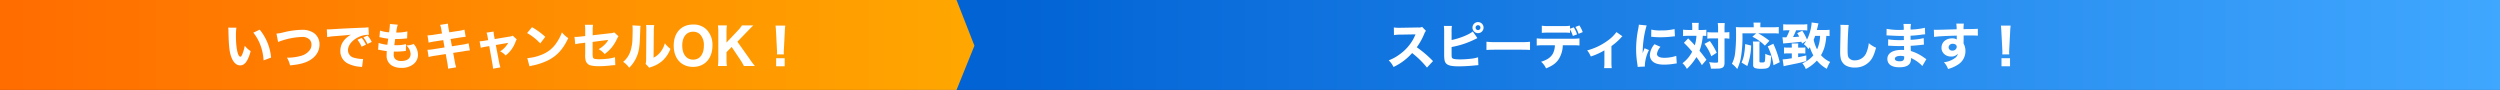 <svg xmlns="http://www.w3.org/2000/svg" xmlns:xlink="http://www.w3.org/1999/xlink" width="1001" height="36" viewBox="0 0 1001 36">
  <rect x="0" y="0" width="1001" height="36" fill="#333333" stroke="none"/>
  <defs>
    <linearGradient id="linear-gradient" x1="1" y1="0.5" x2="0.052" y2="0.5" gradientUnits="objectBoundingBox">
      <stop offset="0" stop-color="#40a7ff"/>
      <stop offset="1" stop-color="#0163d4"/>
    </linearGradient>
    <linearGradient id="linear-gradient-2" x1="1" y1="0.5" x2="0" y2="0.5" gradientUnits="objectBoundingBox">
      <stop offset="0" stop-color="#ffa700"/>
      <stop offset="1" stop-color="#ff6c00"/>
    </linearGradient>
  </defs>
  <g id="flow_speed" transform="translate(-140 -7424)">
    <rect id="長方形_143" data-name="長方形 143" width="637" height="36" transform="translate(504 7424)" fill="url(#linear-gradient)"/>
    <path id="パス_97" data-name="パス 97" d="M0,0H383l7.164,18.3L383,36H0Z" transform="translate(140 7424)" fill="url(#linear-gradient-2)"/>
    <path id="パス_208" data-name="パス 208" d="M-114.61-14.94a10.626,10.626,0,0,1,.08,1.34c.12,6.06.4,8.6,1.22,10.64.84,2.08,2.02,3.14,3.48,3.14,1.84,0,3.14-1.78,4.2-5.7a9.839,9.839,0,0,1-2.36-2.16,16.729,16.729,0,0,1-1.06,3.56c-.22.54-.46.82-.72.82-1.02,0-1.76-3.54-1.76-8.32a23.471,23.471,0,0,1,.18-3.3Zm10.04,2.02a17.691,17.691,0,0,1,2.88,5.12,20.417,20.417,0,0,1,1.22,5.98l3.02-1.12a20.494,20.494,0,0,0-4.56-11.18Zm9.92,3.74a16.437,16.437,0,0,1,1.66-.6,28.378,28.378,0,0,1,7.88-1.42,4,4,0,0,1,3.04,1.02,2.838,2.838,0,0,1,.78,2.06,3.6,3.6,0,0,1-.68,2.16,6.35,6.35,0,0,1-3.3,2.26,20.056,20.056,0,0,1-5.84.8A9.586,9.586,0,0,1-89.87.18c3.56-.36,5.36-.78,7.26-1.7,2.9-1.44,4.54-3.82,4.54-6.66a5.475,5.475,0,0,0-2.36-4.68,8.276,8.276,0,0,0-4.74-1.2,33.945,33.945,0,0,0-7.66,1.1,16.588,16.588,0,0,1-2.48.42Zm35.16,1.06a10.719,10.719,0,0,0-1.68-2.7l-1.7.76a12.791,12.791,0,0,1,1.66,2.78Zm2.32-1.1a10.3,10.3,0,0,0-1.66-2.56l-1.66.72a13.269,13.269,0,0,1,1.62,2.68Zm-17.82-1.94a28.805,28.805,0,0,1,2.94-.36c4.46-.34,4.54-.36,6.54-.58-2.78,1.6-4.22,3.8-4.22,6.5A5.449,5.449,0,0,0-66.57-.5,13.16,13.16,0,0,0-61.73.74a4.866,4.866,0,0,1,.7.1l.42-3.24c-.24.02-.38.02-.5.02a13.05,13.05,0,0,1-2.96-.46,3.121,3.121,0,0,1-2.6-3.04c0-1.82,1.36-3.68,3.62-4.96a9.215,9.215,0,0,1,4.26-1.22,4.364,4.364,0,0,1,.48.02l-.16-3.06a11.788,11.788,0,0,1-2.24.18c-5.5.24-8.94.4-10.32.5-2.84.18-2.96.18-3.34.18-.08,0-.32,0-.78-.02ZM-54.61-6.1c.36.04.56.08.78.12,1.04.22,1.74.32,2.7.44-.06.86-.06,1.06-.06,1.56A4.52,4.52,0,0,0-49.05.28a7.365,7.365,0,0,0,3.8.9A7.438,7.438,0,0,0-40.61-.2,4.817,4.817,0,0,0-38.63-4a6.536,6.536,0,0,0-1.74-4.38,8.757,8.757,0,0,1-2.96.58,4.857,4.857,0,0,1,1.74,3.36c0,1.82-1.36,2.86-3.74,2.86a3.478,3.478,0,0,1-2.34-.7,2.35,2.35,0,0,1-.68-1.88c0-.38.02-.82.06-1.2.7.02.86.02,1.08.02a24.907,24.907,0,0,0,3.08-.2,5.338,5.338,0,0,1,.64-.06l.06-2.74a15.088,15.088,0,0,1-3.98.44c-.14,0-.38,0-.7-.02.14-1.1.2-1.5.34-2.46h.3a28.405,28.405,0,0,0,3.02-.12c1.16-.1,1.16-.1,1.46-.12l.1-2.8a19.146,19.146,0,0,1-4.46.46,15.711,15.711,0,0,1,.62-3.16l-3.16-.28v.24a21.692,21.692,0,0,1-.34,3.1,13.883,13.883,0,0,1-3.62-.7l-.22,2.64c.3.04.4.06.7.12a21.145,21.145,0,0,0,2.82.48c-.2,1.26-.2,1.26-.34,2.44a13.66,13.66,0,0,1-3.5-.74Zm25.6-6.5-3.12.48a17.2,17.2,0,0,1-2.7.28l.46,2.92a26.11,26.11,0,0,1,2.72-.54l3.12-.48L-28.01-7l-4.2.66a18.236,18.236,0,0,1-2.64.28l.48,2.9a17.568,17.568,0,0,1,2.52-.52l4.32-.68.56,3.06a20.72,20.72,0,0,1,.38,2.8l3.24-.54a17.686,17.686,0,0,1-.64-2.8l-.56-2.98,4.06-.62a18.351,18.351,0,0,1,2.62-.36l-.5-2.88a15.018,15.018,0,0,1-2.68.58l-4,.64-.54-2.92,3.52-.56c1.64-.24,1.64-.24,2.52-.32l-.48-2.88a14.974,14.974,0,0,1-2.54.54l-3.52.54-.24-1.18a14.449,14.449,0,0,1-.3-2.3l-3.14.5a9.6,9.6,0,0,1,.54,2.3Zm18.48,2.68-1.2.18a12.954,12.954,0,0,1-2.24.26l.48,2.64a13.331,13.331,0,0,1,2.1-.48l1.28-.22,1.2,6.72A20.486,20.486,0,0,1-8.59,1.5L-5.63.98a15.136,15.136,0,0,1-.58-2.3L-7.47-7.98l4.94-.86a9.024,9.024,0,0,1-3.22,3.4,6.8,6.8,0,0,1,2.2,1.66A12.156,12.156,0,0,0,.41-9.22a3.633,3.633,0,0,1,.5-1.02L-.71-11.72a4.1,4.1,0,0,1-1.46.4l-5.74.96-.24-1.18a13.315,13.315,0,0,1-.22-1.82l-2.82.42a9.094,9.094,0,0,1,.44,1.78ZM5.05-12.76a21.13,21.13,0,0,1,5.26,4.14l2.02-2.62a28.022,28.022,0,0,0-5.32-3.88ZM6.01.56a7.3,7.3,0,0,1,1-.28C7.39.2,7.39.2,7.89.1a25.389,25.389,0,0,0,5.82-2.08c3.48-1.84,5.84-4.48,7.82-8.76a10.88,10.88,0,0,1-2.54-2.32,17.322,17.322,0,0,1-2.02,3.98,12.425,12.425,0,0,1-5.88,4.9A19.12,19.12,0,0,1,5.13-2.72Zm22.3-12.12-1.66.18c-.94.1-1.62.16-2.02.16-.12,0-.34,0-.6-.02l.3,2.94a17.162,17.162,0,0,1,2.62-.42l1.36-.18v4.48a8.584,8.584,0,0,0,.2,2.7A2.791,2.791,0,0,0,30.31.14,13.487,13.487,0,0,0,33.99.5c1.1,0,2.52-.08,4.16-.24A18.466,18.466,0,0,1,40.37.08L40.25-3.1a15.472,15.472,0,0,1-2.68.58,31.9,31.9,0,0,1-3.54.24,10.872,10.872,0,0,1-1.76-.12c-.56-.1-.82-.34-.9-.82a7.932,7.932,0,0,1-.08-1.62V-9.22l6.24-.8A7.338,7.338,0,0,1,35.97-8a10.669,10.669,0,0,1-2.28,1.68,8.358,8.358,0,0,1,2.4,1.96,15.493,15.493,0,0,0,2.82-2.62,17.089,17.089,0,0,0,2.14-3.46,3.55,3.55,0,0,1,.6-1.02l-1.72-1.58a3.612,3.612,0,0,1-1.48.34l-7.14.82v-1.94a12.751,12.751,0,0,1,.14-2.26H28.17a12.22,12.22,0,0,1,.14,2.32Zm18.92-4.28a15.494,15.494,0,0,1,.08,2.02c0,1.08-.04,2.44-.08,3.42a17.035,17.035,0,0,1-.72,4.6,9.257,9.257,0,0,1-3,4.58,9.175,9.175,0,0,1,2.42,2.34A13.032,13.032,0,0,0,48.67-2.7c1.06-2.18,1.44-4.26,1.58-8.42.14-3.94.14-3.94.22-4.54Zm5.48-.14a14.456,14.456,0,0,1,.08,1.84v.56L52.71-2.34a7.583,7.583,0,0,1-.2,1.92l1.48,1.58a4.226,4.226,0,0,1,.92-.4,12.187,12.187,0,0,0,4.22-2.34,12.273,12.273,0,0,0,3.32-4.86,10.805,10.805,0,0,1-2.24-2.24,10,10,0,0,1-1.78,3.54A8.1,8.1,0,0,1,55.69-2.9l.1-10.64a14.115,14.115,0,0,1,.16-2.42Zm18.8-.2c-4.72,0-7.76,3.3-7.76,8.44,0,5.18,3.04,8.52,7.76,8.52,4.68,0,7.76-3.38,7.76-8.54a8.736,8.736,0,0,0-2.3-6.34A7.31,7.31,0,0,0,71.51-16.18Zm.02,14.06c-2.68,0-4.36-2.18-4.36-5.66,0-3.38,1.68-5.52,4.34-5.52a3.907,3.907,0,0,1,2.84,1.12,6.122,6.122,0,0,1,1.48,4.44C75.83-4.26,74.19-2.12,71.53-2.12ZM89.25-9.3l4.24-4.38c.64-.66,1.62-1.66,2.14-2.16H91.07a10.981,10.981,0,0,1-1.64,2.08l-4.54,4.8v-4.12a16.979,16.979,0,0,1,.18-2.76H81.45a19.184,19.184,0,0,1,.16,2.76V-2.34A19.731,19.731,0,0,1,81.45.42h3.62a16.236,16.236,0,0,1-.18-2.76V-5.12L86.97-7.2l3.56,5.32A19.723,19.723,0,0,1,91.85.42h4.42a25.141,25.141,0,0,1-2.06-2.74Zm18.62,5.08c-.02-.5-.04-.7-.04-.92,0-.24,0-.24.06-1.46l.34-6.58c.04-1.04.12-1.98.2-2.56h-3.9c.08.68.16,1.66.2,2.56l.34,6.58c.06,1.18.06,1.18.06,1.44,0,.22-.02.44-.04.94Zm.32,4.76V-2.7h-3.42V.54Z" transform="translate(346 7450)" fill="#fff"/>
    <path id="パス_209" data-name="パス 209" d="M-110.22-1.54a44.628,44.628,0,0,0-6.5-5.54,26.065,26.065,0,0,0,3.02-5.44,3.288,3.288,0,0,1,.66-1.12l-1.54-1.6a3,3,0,0,1-1.68.24l-6.82.12h-.38A14.893,14.893,0,0,1-125.9-15l.04,3.04a18.016,18.016,0,0,1,2.8-.18l5.84-.1c-.46,1.02-.8,1.74-1.06,2.18a18.459,18.459,0,0,1-5.24,5.78,18.071,18.071,0,0,1-4.44,2.44A9.045,9.045,0,0,1-126.04.82a23.01,23.01,0,0,0,7.46-5.58,35.618,35.618,0,0,1,5.94,5.82Zm7.44-11.58a15.291,15.291,0,0,1,.12-2.5h-3.22a18.69,18.69,0,0,1,.12,2.48v8.76c0,2.52.24,3.44,1.12,4.08.86.62,2.22.86,4.88.86,1.54,0,3.9-.12,5.68-.3C-92.8.14-92.48.1-92.06.1l-.12-3.16a14.665,14.665,0,0,1-3.32.62,36.8,36.8,0,0,1-3.84.22c-1.74,0-2.82-.16-3.12-.46-.3-.28-.32-.48-.32-2.08V-7.18a34.252,34.252,0,0,0,9.38-3.1c.66-.32.66-.32.96-.46L-94.3-13.4c-1.46,1.24-5.26,2.78-8.48,3.42Zm10.58-4.04a2.215,2.215,0,0,0-2.22,2.22,2.228,2.228,0,0,0,2.22,2.22,2.228,2.228,0,0,0,2.22-2.22A2.215,2.215,0,0,0-92.2-17.16Zm0,1.24a.982.982,0,0,1,.98.98.982.982,0,0,1-.98.98.982.982,0,0,1-.98-.98A.982.982,0,0,1-92.2-15.92Zm3.38,9.94c.78-.08,1.92-.12,3.66-.12h10.1c1.56,0,2.88.04,3.68.1V-9.28a26.257,26.257,0,0,1-3.66.14H-85.16a24.982,24.982,0,0,1-3.66-.16Zm33.46-8.22a12.31,12.31,0,0,1,1.14,2.6l1.68-.64a11.3,11.3,0,0,0-1.32-2.8l-1.5.52V-15.7a18.568,18.568,0,0,1-2.98.14h-5.44a18.938,18.938,0,0,1-2.88-.14v2.86a25.994,25.994,0,0,1,2.84-.1h5.54a22.5,22.5,0,0,1,2.92.1Zm.88,6.32a25.891,25.891,0,0,1,2.9.1v-2.86a20.426,20.426,0,0,1-2.96.14H-65.82a22.588,22.588,0,0,1-2.88-.14v2.88a21.535,21.535,0,0,1,2.84-.12h4.44a7.8,7.8,0,0,1-.74,3.22c-.82,1.58-2.3,2.62-4.78,3.38a7.983,7.983,0,0,1,1.98,2.66c2.62-1.06,4.08-2.12,5.14-3.8a10.826,10.826,0,0,0,1.56-5.46Zm4.2-5.26a11.181,11.181,0,0,0-1.34-2.68l-1.6.6a12.641,12.641,0,0,1,1.3,2.76Zm13.5-.02a14.951,14.951,0,0,1-3.64,3.52A24.327,24.327,0,0,1-48.5-5.82a9.873,9.873,0,0,1,1.46,2.44A26.81,26.81,0,0,0-41.6-5.84v4.8a14.707,14.707,0,0,1-.12,2.32h3.06a16.8,16.8,0,0,1-.12-2.32v-6.5a24.539,24.539,0,0,0,3.72-3.26,5.2,5.2,0,0,1,.68-.68Zm8.98-2.96a17.449,17.449,0,0,1-.32,2A41.7,41.7,0,0,0-28.9-6.3a37.964,37.964,0,0,0,.52,6.1c.06.46.08.62.1.98l2.9-.14C-25.4.36-25.4.26-25.4.06a15.6,15.6,0,0,1,1.64-6.02l-1.76-.72-.38.96c-.1.24-.1.24-.36,1.02a38.858,38.858,0,0,1,1.58-11.12Zm4.94,4.84c.3.02.46.02.56.04a28.693,28.693,0,0,0,3.22.16,42.634,42.634,0,0,0,5.3-.36,3.247,3.247,0,0,1,.42-.02l-.14-2.9a23.325,23.325,0,0,1-5.48.54,14.566,14.566,0,0,1-3.84-.34Zm1.32,2.98A7.27,7.27,0,0,0-23.4-4.02a3.656,3.656,0,0,0,.6,2.04c.9,1.26,2.56,1.86,5.1,1.86A24.155,24.155,0,0,0-13.5-.5c.44-.06.56-.08.88-.12l-.2-3.02a14.742,14.742,0,0,1-4.86.78c-1.84,0-2.86-.56-2.86-1.56a5.051,5.051,0,0,1,1.4-2.82ZM-6.42-14H-8.06a15.347,15.347,0,0,1-2.04-.12v2.56a13.986,13.986,0,0,1,1.9-.1h3.46a15.858,15.858,0,0,1-.66,3.8c-.82-.92-.82-.92-2.66-2.78l-1.7,1.8A36.227,36.227,0,0,1-6.46-5.3,12.856,12.856,0,0,1-10.34-.7,8.07,8.07,0,0,1-8.58,1.58,21.641,21.641,0,0,0-4.76-3.14,31.571,31.571,0,0,1-2.56.08L-.74-2.08C-1.88-3.66-2.5-4.44-3.52-5.68A21.145,21.145,0,0,0-2.2-11.66a12.983,12.983,0,0,1,1.42.06v-2.5a13.841,13.841,0,0,1-1.96.1H-3.9v-1.02a11.5,11.5,0,0,1,.1-1.82H-6.54a11.508,11.508,0,0,1,.12,1.82ZM3.92-10.62v9.26c0,.4-.16.46-1.12.46A20.915,20.915,0,0,1,.32-1.12a9.266,9.266,0,0,1,.74,2.6c.56.02.82.02,1.16.02.36,0,.78-.02,1.48-.04a4.294,4.294,0,0,0,1.9-.32c.68-.4.9-.9.9-2.24v-9.52h.14a10.712,10.712,0,0,1,1.34.06,2.221,2.221,0,0,0,.46.04v-2.64a10.829,10.829,0,0,1-1.82.12H6.5V-14.3a19.913,19.913,0,0,1,.1-2.46H3.78a14.644,14.644,0,0,1,.14,2.46v1.26H1.52a11.992,11.992,0,0,1-1.9-.1v2.62a11.866,11.866,0,0,1,1.88-.1ZM-1.54-8.44A18.832,18.832,0,0,1,1.2-3.48l2.18-1.4A27.387,27.387,0,0,0,.62-9.58ZM19.2-12.66,17.64-11.3a18.327,18.327,0,0,1,5.02,3.58l1.82-1.94a29.062,29.062,0,0,0-4.52-3h5.82a20.972,20.972,0,0,1,2.44.1V-15.2a18.835,18.835,0,0,1-2.44.12H20.84v-.76a5.25,5.25,0,0,1,.08-1.1H18.08a5.616,5.616,0,0,1,.1,1.06v.8h-5c-.92,0-1.44-.02-2.14-.08.06.7.08,1.5.08,2.8a64.6,64.6,0,0,1-.42,7.98A12.642,12.642,0,0,1,9.46-.46a10.51,10.51,0,0,1,2.12,2.1A17.633,17.633,0,0,0,13.1-3.22a49.415,49.415,0,0,0,.56-9.44ZM15.62.44a25.671,25.671,0,0,0,1.54-8.2l-2.4-.6A30.417,30.417,0,0,1,14.4-4.6,12.87,12.87,0,0,1,13.32-.94Zm2.22-9.82a11.082,11.082,0,0,1,.12,1.9V-.04a1.225,1.225,0,0,0,.8,1.32,8.273,8.273,0,0,0,2.66.26c1.78,0,2.58-.24,3.02-.88.42-.6.58-1.6.74-4.32a9,9,0,0,1-2.38-.8,16.136,16.136,0,0,1-.16,3c-.12.38-.36.48-1.2.48-.82,0-.96-.08-.96-.54V-7.46a11.965,11.965,0,0,1,.1-1.92ZM28.6-1.08a36.624,36.624,0,0,0-2.56-7.4L23.8-7.4A24.121,24.121,0,0,1,26.1.12Zm19.96-13a17.506,17.506,0,0,1-2.02.1H43.46c.16-.64.16-.64.24-.92l.2-.9c.02-.12.1-.4.22-.84L41.38-17a8.214,8.214,0,0,1-.12,1.26,18.447,18.447,0,0,1-1.74,5.6,20.531,20.531,0,0,0-1.88-3.56l-2.04.96a13.647,13.647,0,0,1,.8,1.4c-.94.1-1.2.12-2.48.18a23.4,23.4,0,0,0,1.24-2.72h2.68a10.778,10.778,0,0,1,1.8.1v-2.54a12.911,12.911,0,0,1-1.88.12H31.78A13.838,13.838,0,0,1,30-16.3v2.52a11.258,11.258,0,0,1,1.78-.1h.76a19.848,19.848,0,0,1-1.26,2.82h-.44a7.492,7.492,0,0,1-1.14-.04l.28,2.52c.34-.04.48-.06,1.02-.1,2.98-.24,4.86-.42,6.28-.62l.26.74,1.68-1.06a11.752,11.752,0,0,1-.96,1.32,8.806,8.806,0,0,1,1.86,1.98c.26-.38.32-.48.54-.8a17.8,17.8,0,0,0,1.4,3.3A12.006,12.006,0,0,1,37.64-.64a7.375,7.375,0,0,1,1.4,2.28,16.479,16.479,0,0,0,4.44-3.38,13.877,13.877,0,0,0,3.98,3.3A13.033,13.033,0,0,1,48.8-1.2a10.341,10.341,0,0,1-3.68-2.72A13.81,13.81,0,0,0,46.66-7.6a22.446,22.446,0,0,0,.6-4.04c.66.02.86.04,1.3.08Zm-3.8,2.44a13.787,13.787,0,0,1-1.2,5.42,15,15,0,0,1-1.36-3.86c.28-.68.36-.94.58-1.56ZM33.44-4.62v1.94a30.257,30.257,0,0,1-3.68.46L30.18.52c.56-.14.7-.18,1.16-.28l3.22-.66a46.137,46.137,0,0,0,4.68-1.14V-3.8c-1.38.32-1.98.46-3.26.7V-4.62h1.66a6.47,6.47,0,0,1,1.22.08V-7.02a6.74,6.74,0,0,1-1.16.08H35.98v-.52a10.334,10.334,0,0,1,.06-1.14H33.38c.02.22.02.22.06,1.14v.52H31.8a9.92,9.92,0,0,1-1.48-.08v2.48a10.216,10.216,0,0,1,1.5-.08ZM52.88-16.06a11.514,11.514,0,0,1,.08,1.5c0,.6-.02,1.82-.08,4.58-.06,2.64-.08,3.94-.08,4.84a11.544,11.544,0,0,0,.3,2.86A4.587,4.587,0,0,0,54.9.14a6.983,6.983,0,0,0,3.7.9,7.838,7.838,0,0,0,6.12-2.56c1.04-1.16,1.66-2.52,2.46-5.38a10.935,10.935,0,0,1-2.92-1.82,12.866,12.866,0,0,1-.84,3.48,4.905,4.905,0,0,1-4.66,3.4,2.88,2.88,0,0,1-2.5-1c-.38-.56-.48-1.24-.48-3.18,0-3.46.24-8.8.44-9.98ZM87.32-2.32c-.3-.18-.42-.26-.74-.48A17.91,17.91,0,0,0,81.1-5.58c0-.3-.04-1-.06-2.08.8-.04,2.1-.14,3.06-.24,1.2-.12,1.2-.12,1.48-.16.18,0,.3-.02.34-.02a1.9,1.9,0,0,1,.42-.04l-.08-2.62a27.528,27.528,0,0,1-5.26.68c0-.32,0-.86-.02-1.64,1.36-.06,2.62-.18,4.18-.38a13.111,13.111,0,0,1,1.66-.18l-.08-2.62a28.428,28.428,0,0,1-5.74.72,10.329,10.329,0,0,1,.16-2.26H78.14a12.437,12.437,0,0,1,.12,2.36c-.52.02-1.14.04-1.38.04a26.107,26.107,0,0,1-5.48-.44l-.04,2.66a2.209,2.209,0,0,1,.32-.02c.08,0,.26,0,.5.02,2.6.14,4.3.2,5.06.2.3,0,.54,0,1.06-.02v.5l.02,1.16c-.54.02-1.24.02-1.66.02a26.411,26.411,0,0,1-4.64-.32L72-7.7c.34,0,.52,0,.8.02,1.82.1,2.5.12,3.8.12.42,0,1.2-.02,1.76-.02l.04,1.6c-.42-.02-.66-.04-1-.04-3.56,0-5.7,1.34-5.7,3.58C71.7-.28,73.42.94,76.46.94c3.2,0,4.72-1.1,4.72-3.4a2.209,2.209,0,0,0-.02-.32,15.085,15.085,0,0,1,3.6,2.3,8.152,8.152,0,0,1,.94.92Zm-8.9-1.12s.02.24.02.4c0,1.16-.5,1.58-1.86,1.58-1.18,0-1.88-.38-1.88-1,0-.72.86-1.16,2.26-1.16A5.308,5.308,0,0,1,78.42-3.44ZM90.4-11.22c1.72-.24,4.32-.38,9.08-.52v1.22a2.949,2.949,0,0,1,.02.32,3.629,3.629,0,0,0-1.88-.44c-2.48,0-4.24,1.56-4.24,3.74a3.283,3.283,0,0,0,1.34,2.74,3.937,3.937,0,0,0,2.4.8,3.459,3.459,0,0,0,2.82-1.12,2.83,2.83,0,0,1-1.08,1.64,9,9,0,0,1-4.52,1.76A7.573,7.573,0,0,1,96,1.62,13.5,13.5,0,0,0,99.8-.02a6.316,6.316,0,0,0,3.16-5.52,6.087,6.087,0,0,0-.74-3.02v-.46l.02-1.64v-.66l-.02-.46c1.02-.02,1.18-.02,2.24-.02,2.14,0,2.62.02,3.48.08l-.02-2.76c-.8.08-2.34.12-5.72.14a15.385,15.385,0,0,1,.12-2.22H99.3a14.684,14.684,0,0,1,.14,2.28c-5.64.16-7.64.22-8.08.22a10.14,10.14,0,0,1-1.04-.04Zm7.52,2.76c.94,0,1.56.5,1.56,1.22a1.614,1.614,0,0,1-1.74,1.5,1.387,1.387,0,0,1-1.52-1.32A1.529,1.529,0,0,1,97.92-8.46ZM120.5-4.22c-.02-.5-.04-.7-.04-.92,0-.24,0-.24.06-1.46l.34-6.58c.04-1.04.12-1.98.2-2.56h-3.9c.08.68.16,1.66.2,2.56l.34,6.58c.06,1.18.06,1.18.06,1.44,0,.22-.02.44-.04.94Zm.32,4.76V-2.7H117.4V.54Z" transform="translate(824 7450)" fill="#fff"/>
  </g>
</svg>
